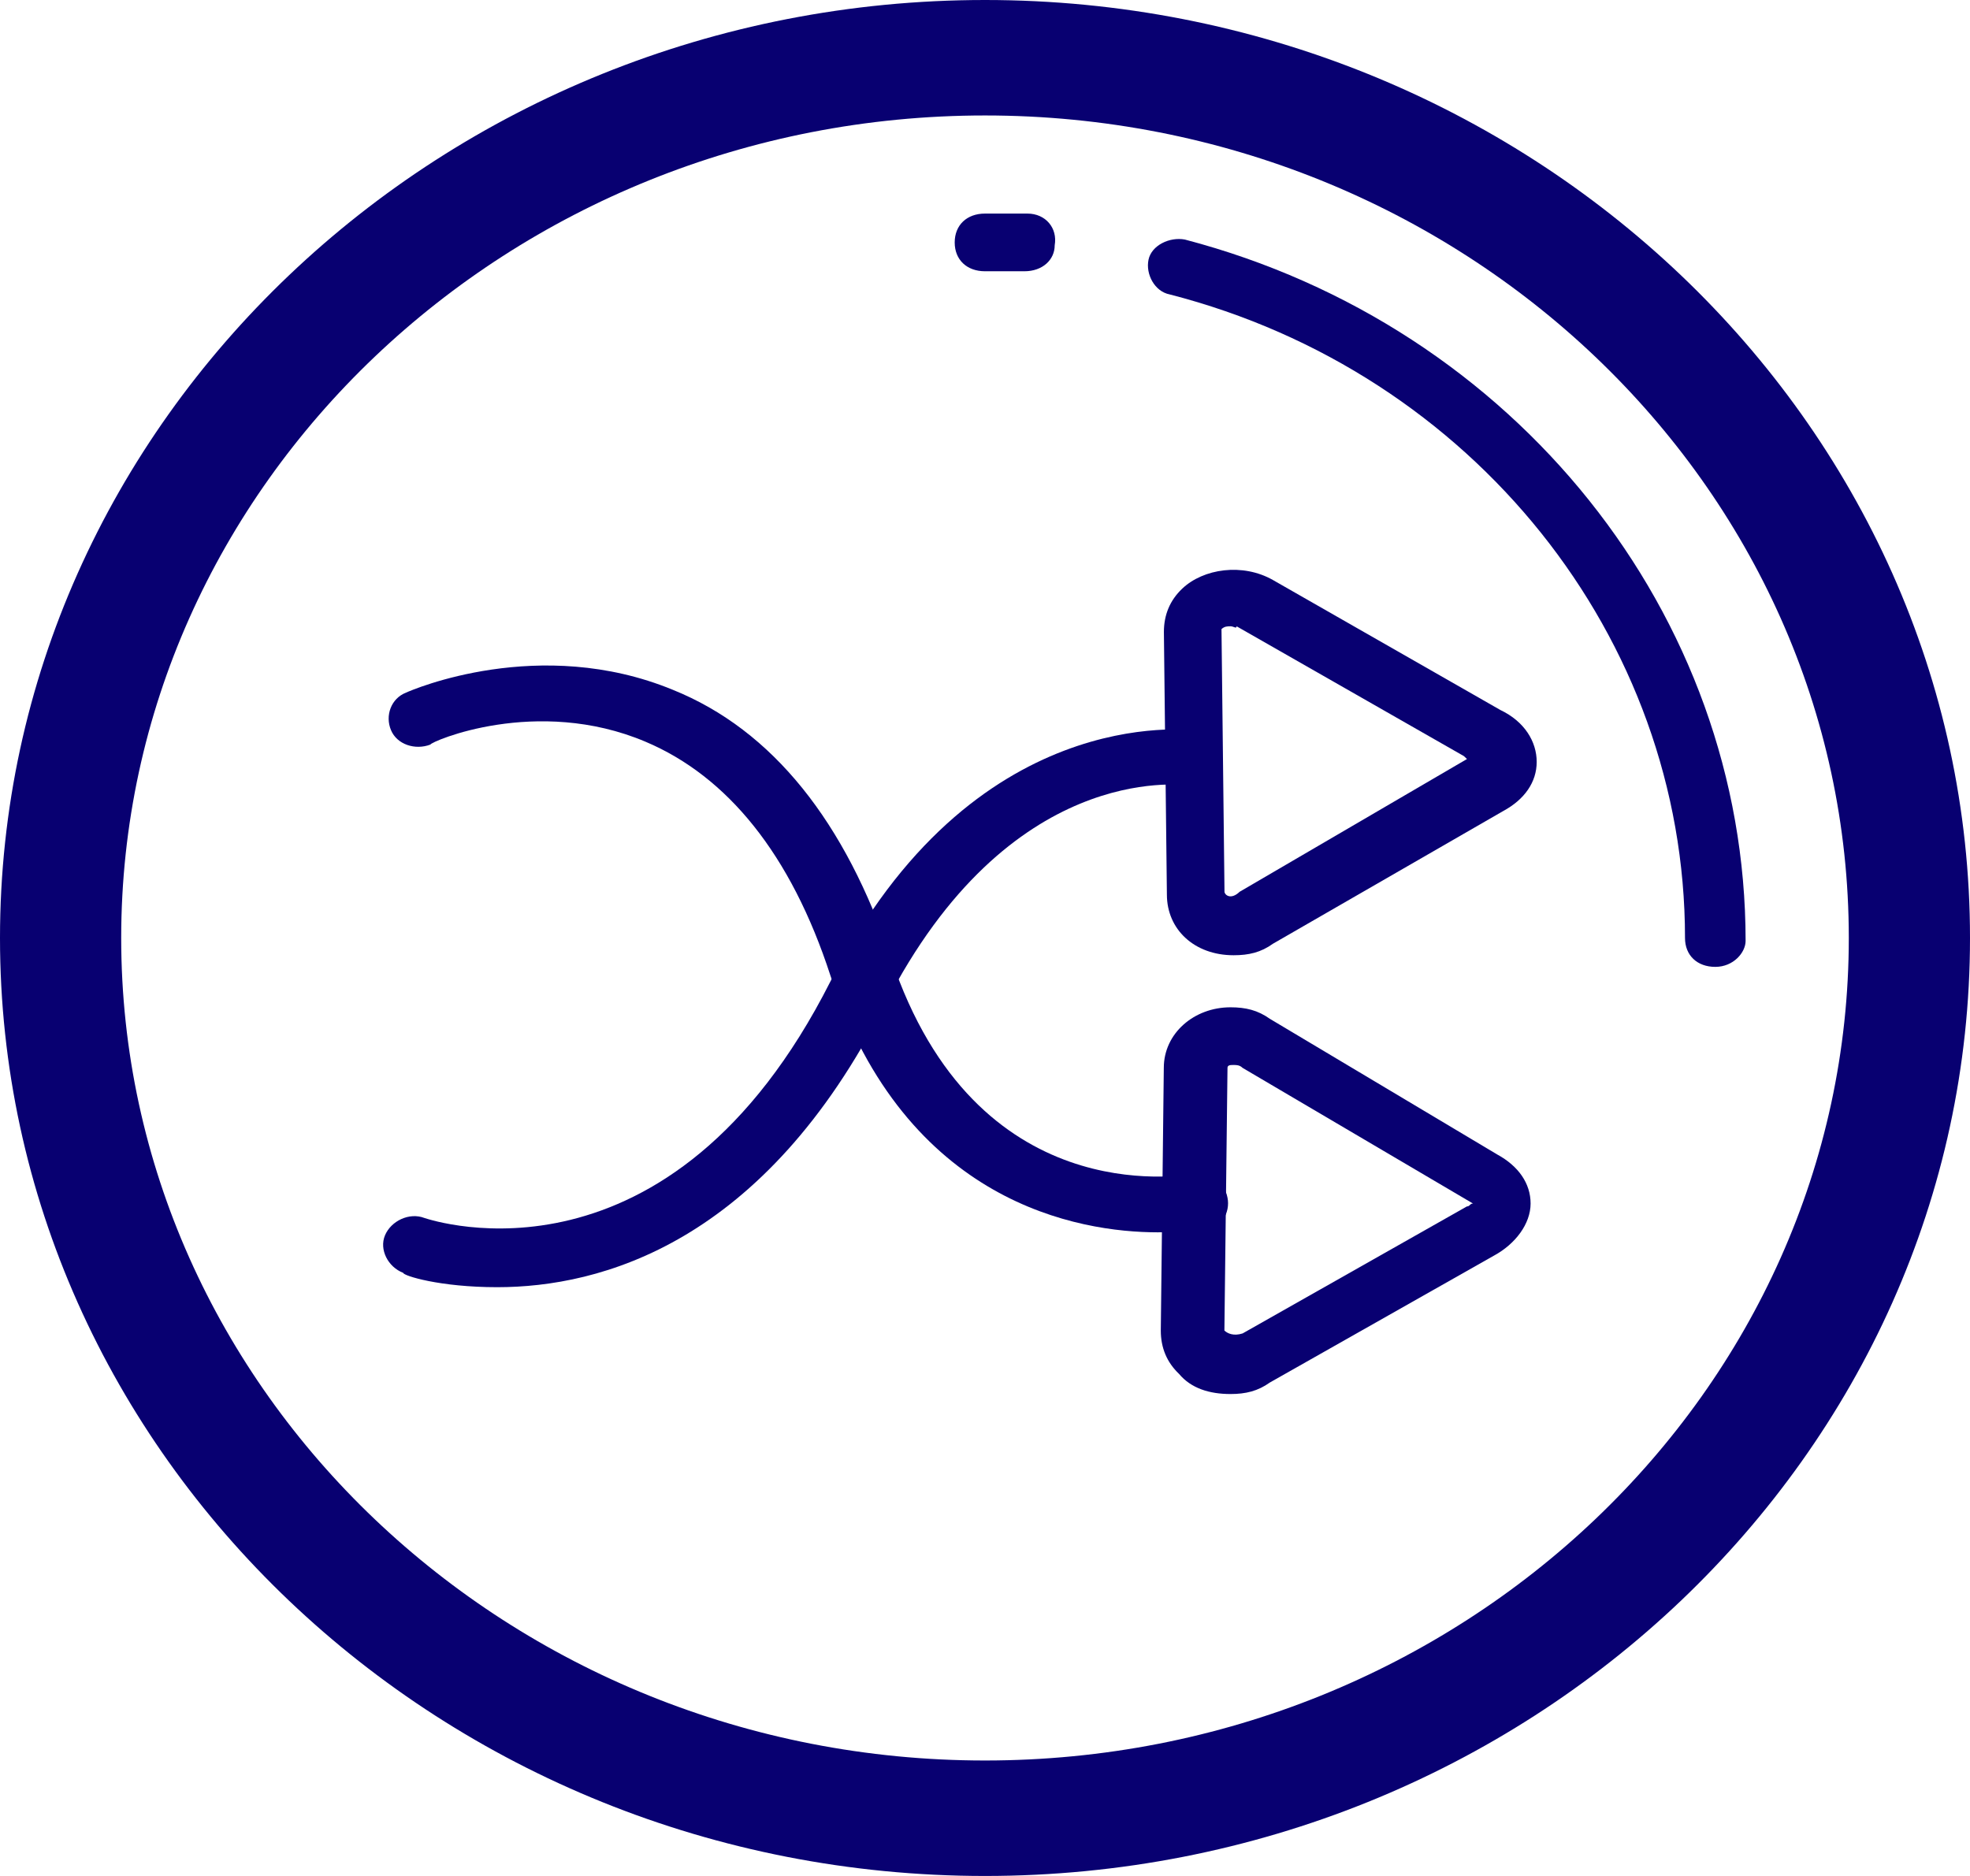 <?xml version="1.0" standalone="no"?><!DOCTYPE svg PUBLIC "-//W3C//DTD SVG 1.1//EN" "http://www.w3.org/Graphics/SVG/1.1/DTD/svg11.dtd"><svg width="21" height="20" viewBox="0 0 21 20" fill="none" version="1.1" xmlns="http://www.w3.org/2000/svg" xmlns:xlink="http://www.w3.org/1999/xlink"><defs xmlns="http://www.w3.org/1999/xhtml"><style type="text/css"><![CDATA[
:focus { animation: outline-pulse 4s; outline: rgb(80, 227, 194) solid 2px !important; outline-offset: 0px !important; }]]></style></defs>
  <path d="M0.743 4.109C0.323 4.109 0.032 3.832 0.032 3.463L4.92976e-07 0.663C4.92976e-07 0.479 0.065 0.325 0.194 0.202C0.42 -0.014 0.84 -0.075 1.163 0.109L3.586 1.494C3.845 1.617 3.974 1.832 3.974 2.048C3.974 2.263 3.845 2.448 3.618 2.571L1.163 3.986C1.034 4.079 0.905 4.109 0.743 4.109ZM0.711 0.602C0.678 0.602 0.646 0.602 0.614 0.632L0.646 3.432C0.646 3.463 0.711 3.525 0.808 3.432L3.231 2.017L3.198 1.986L0.775 0.602C0.775 0.632 0.743 0.602 0.711 0.602Z" transform="translate(12.407 6.075)" fill="#080071"/>
  <path d="M10.5 20C4.717 20 0 15.508 0 10C0 4.492 4.717 0 10.5 0C16.283 0 21 4.492 21 10C21 15.508 16.283 20 10.5 20ZM10.5 1.231C5.428 1.231 1.292 5.169 1.292 10C1.292 14.831 5.428 18.769 10.5 18.769C15.572 18.769 19.708 14.831 19.708 10C19.708 5.169 15.572 1.231 10.5 1.231Z" fill="#080071"/>
  <path d="M6.048 7.76C5.854 7.76 5.725 7.637 5.725 7.452C5.725 4.252 3.463 1.421 0.232 0.591C0.071 0.56 -0.026 0.375 0.006 0.221C0.038 0.067 0.232 -0.025 0.394 0.006C3.915 0.929 6.371 4.006 6.371 7.483C6.371 7.606 6.242 7.76 6.048 7.76Z" transform="translate(12.237 2.548)" fill="#080071"/>
  <path d="M0.743 0.615C0.582 0.615 0.452 0.615 0.323 0.615C0.129 0.615 0 0.492 0 0.308C0 0.123 0.129 2.93438e-08 0.323 2.93438e-08C0.485 2.93438e-08 0.614 2.93438e-08 0.775 2.93438e-08C0.969 2.93438e-08 1.098 0.154 1.066 0.338C1.066 0.492 0.937 0.615 0.743 0.615Z" transform="translate(10.177 2.277)" fill="#080071"/>
  <path d="M1.216 5.947C0.602 5.947 0.214 5.824 0.214 5.794C0.053 5.732 -0.044 5.547 0.02 5.394C0.085 5.24 0.279 5.147 0.44 5.209C0.537 5.24 3.057 6.071 4.769 2.686C6.288 -0.299 8.582 0.009 8.679 0.009C8.84 0.04 8.969 0.194 8.937 0.347C8.905 0.501 8.743 0.624 8.582 0.594C8.485 0.594 6.676 0.347 5.351 2.932C4.059 5.486 2.314 5.947 1.216 5.947Z" transform="translate(4.084 7.776)" fill="#080071"/>
  <path d="M0.743 4.123C0.517 4.123 0.323 4.062 0.194 3.908C0.065 3.785 -2.46488e-07 3.631 -2.46488e-07 3.446L0.032 0.646C0.032 0.277 0.355 4.69501e-07 0.743 4.69501e-07C0.905 4.69501e-07 1.034 0.031 1.163 0.123L3.586 1.569C3.812 1.692 3.942 1.877 3.942 2.092C3.942 2.308 3.78 2.523 3.554 2.646L1.163 4C1.034 4.092 0.905 4.123 0.743 4.123ZM0.775 0.615C0.743 0.615 0.711 0.615 0.711 0.646L0.678 3.446C0.711 3.477 0.775 3.508 0.872 3.477L3.263 2.123C3.295 2.123 3.295 2.092 3.328 2.092L0.872 0.646C0.84 0.615 0.808 0.615 0.775 0.615Z" transform="translate(12.374 10.739)" fill="#080071"/>
  <path d="M8.199 6.043C7.359 6.043 5.517 5.736 4.709 3.305C4.289 2.013 3.611 1.182 2.739 0.813C1.576 0.32 0.445 0.813 0.445 0.843C0.283 0.905 0.089 0.843 0.025 0.689C-0.04 0.536 0.025 0.351 0.186 0.289C0.251 0.259 1.608 -0.326 3.029 0.259C4.096 0.689 4.871 1.674 5.356 3.12C6.26 5.828 8.457 5.428 8.554 5.428C8.716 5.397 8.909 5.489 8.942 5.674C8.974 5.828 8.877 6.013 8.683 6.043C8.619 6.013 8.457 6.043 8.199 6.043Z" transform="translate(4.143 7.095)" fill="#080071"/>
</svg>